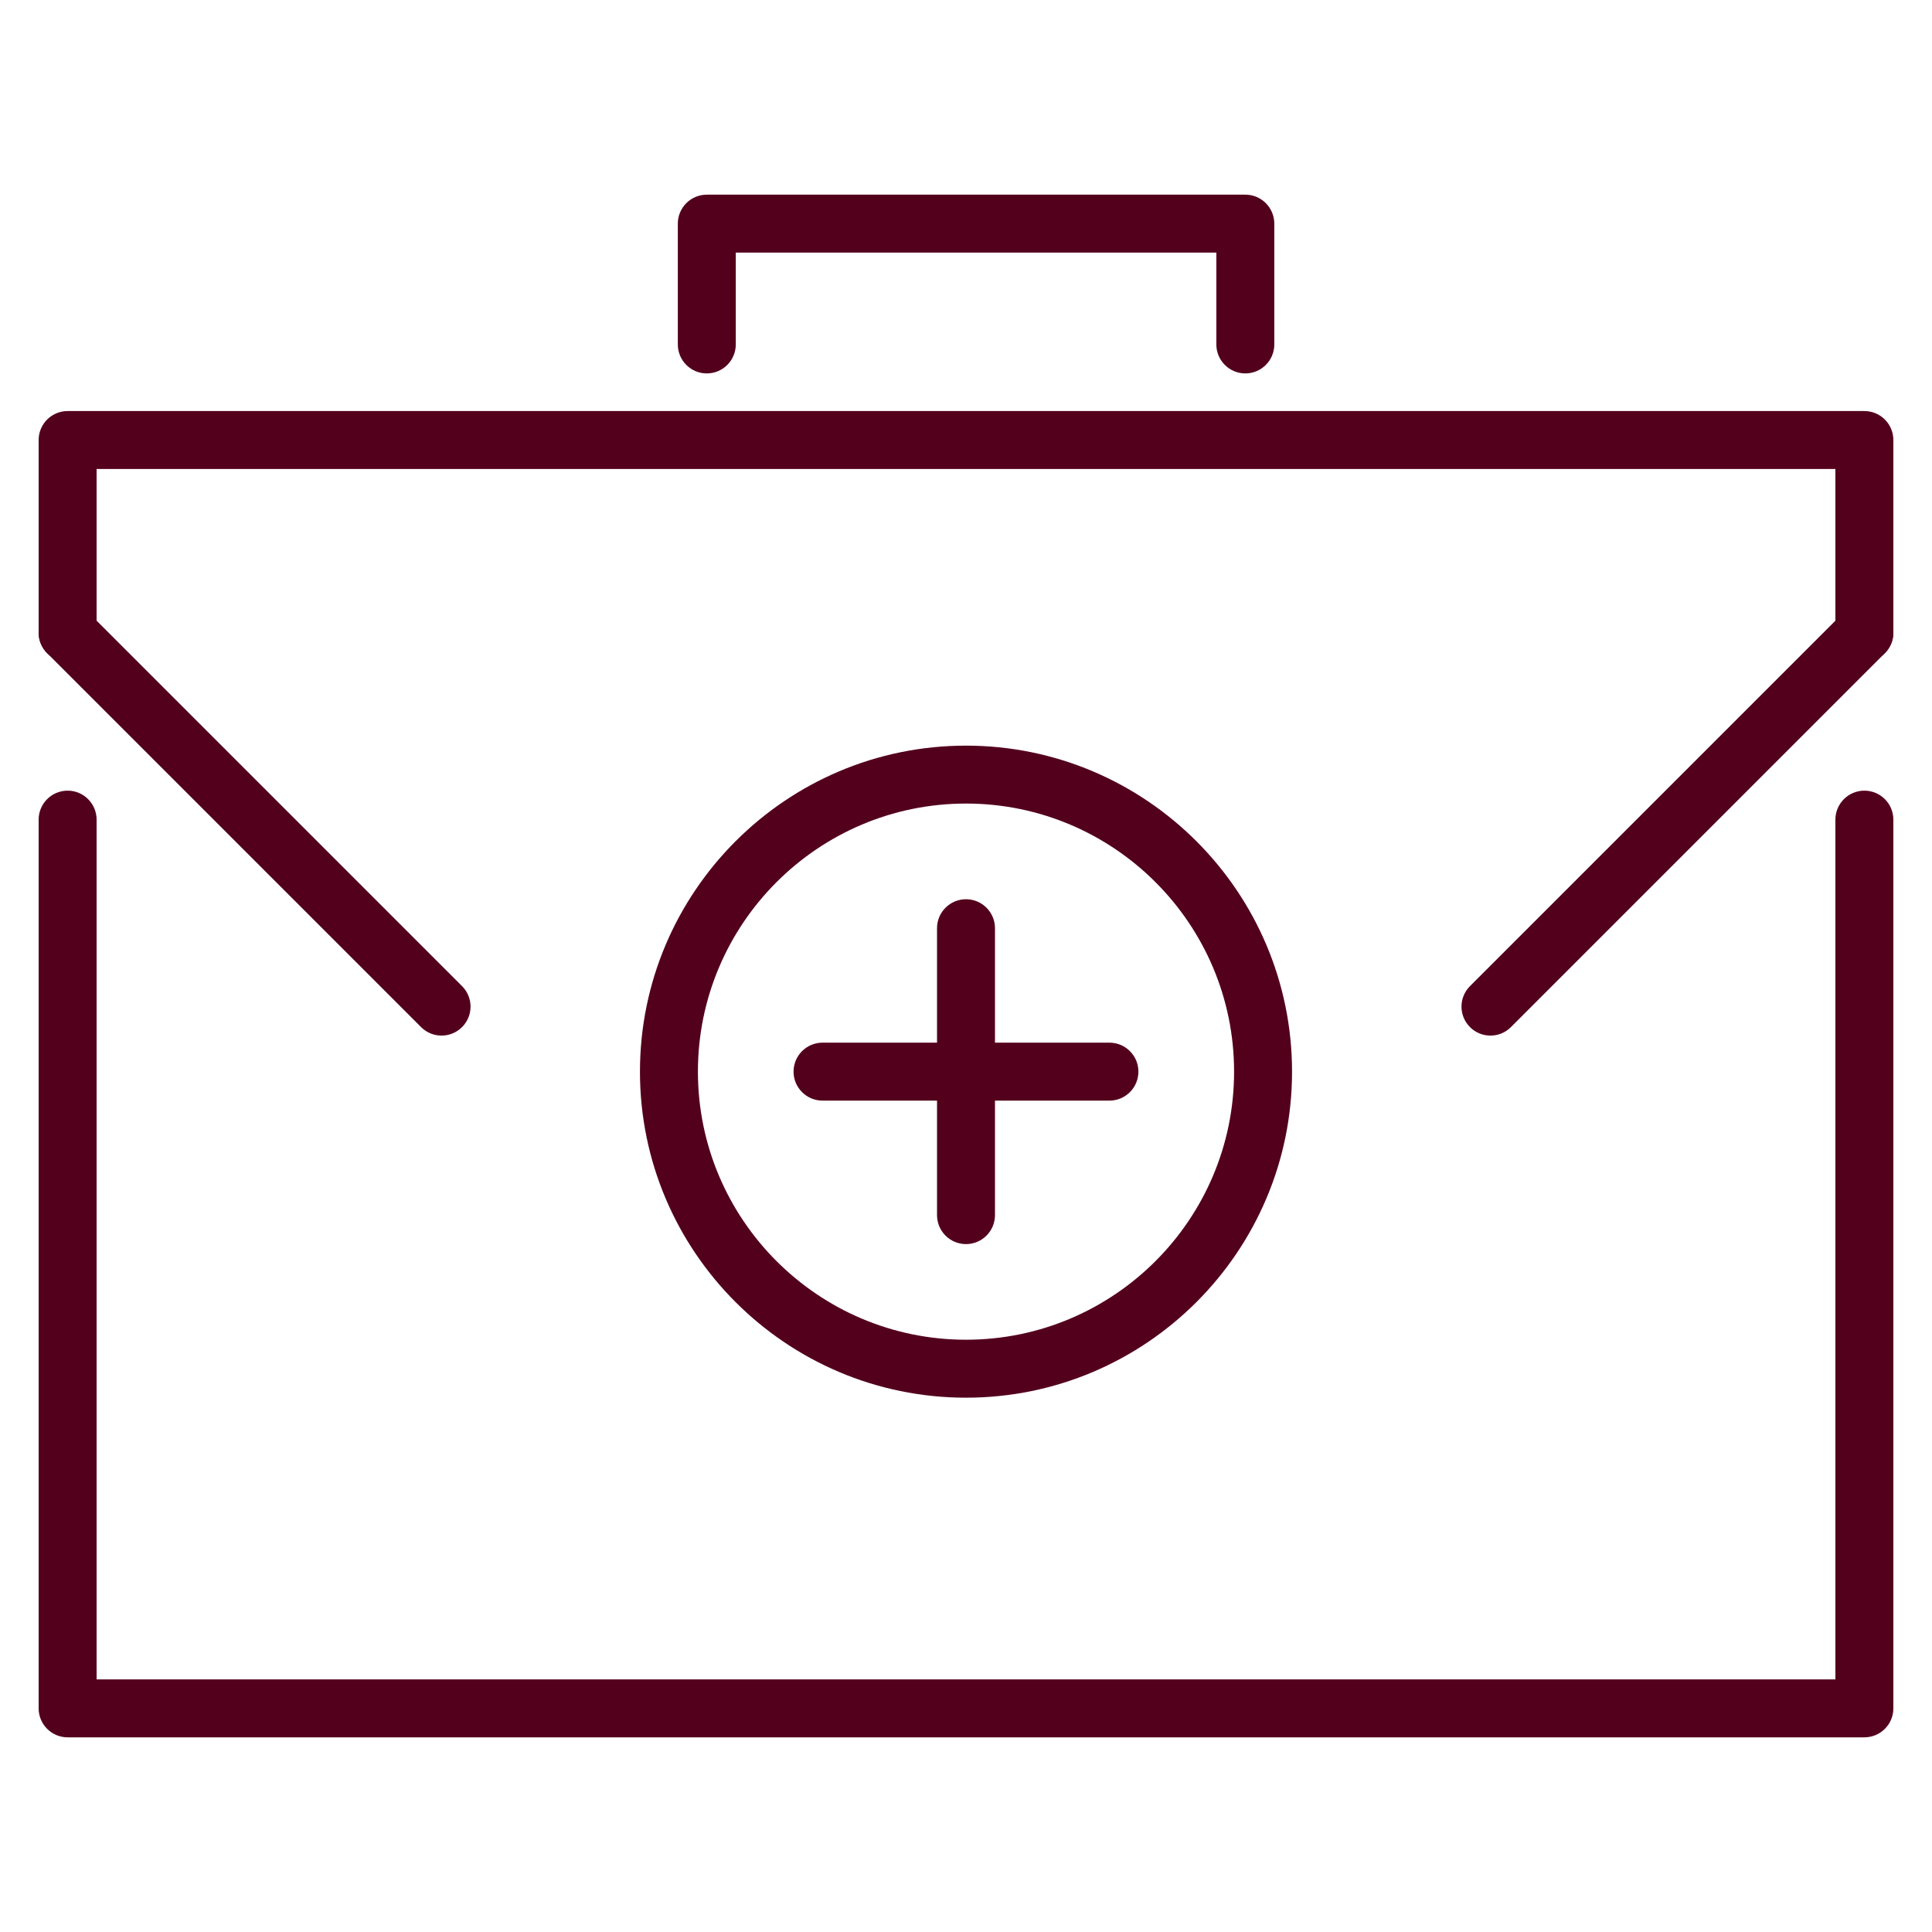 <?xml version="1.0" encoding="UTF-8"?>
<svg xmlns="http://www.w3.org/2000/svg" version="1.1" viewBox="0 0 50 50">
  <defs>
    <style>
      .cls-1 {
        fill: #53001c;
      }
    </style>
  </defs>
  <!-- Generator: Adobe Illustrator 28.7.4, SVG Export Plug-In . SVG Version: 1.2.0 Build 166)  -->
  <g>
    <g id="Layer_1">
      <g>
        <g>
          <path class="cls-1" d="M48.25,17.124c-.414,0-.75-.336-.75-.75v-4.236H2.5v4.236c0,.414-.336.75-.75.75-.414,0-.75-.336-.75-.75v-4.986c0-.414.336-.75.75-.75h46.5c.414,0,.75.336.75.75v4.986c0,.414-.336.75-.75.75Z"/>
          <path class="cls-1" d="M48.25,44.962H1.75c-.414,0-.75-.336-.75-.75v-23c0-.414.336-.75.75-.75.414,0,.75.336.75.75v22.25h45v-22.25c0-.414.336-.75.75-.75.414,0,.75.336.75.75v23c0,.414-.336.75-.75.75Z"/>
          <path class="cls-1" d="M32.229,9.664c-.414,0-.75-.336-.75-.75v-2.376h-12.437v2.376c0,.414-.336.75-.75.75-.414,0-.75-.336-.75-.75v-3.126c0-.414.336-.75.75-.75h13.937c.414,0,.75.336.75.75v3.126c0,.414-.336.75-.75.75Z"/>
          <path class="cls-1" d="M11.427,26.801c-.192,0-.384-.073-.53-.22L1.22,16.904c-.293-.293-.293-.767,0-1.06.293-.293.767-.293,1.061,0l9.677,9.677c.293.293.293.767,0,1.06-.147.147-.339.22-.53.22Z"/>
          <path class="cls-1" d="M38.573,26.801c-.192,0-.384-.073-.53-.22-.293-.293-.293-.767,0-1.06l9.677-9.677c.293-.293.767-.293,1.06,0s.293.767,0,1.06l-9.677,9.677c-.147.147-.338.22-.53.22Z"/>
        </g>
        <g>
          <g>
            <path class="cls-1" d="M25,32.197c-.414,0-.75-.336-.75-.75v-7.425c0-.414.336-.75.75-.75.414,0,.75.336.75.75v7.425c0,.414-.336.75-.75.75Z"/>
            <path class="cls-1" d="M28.712,28.484h-7.425c-.414,0-.75-.336-.75-.75s.336-.75.75-.75h7.425c.414,0,.75.336.75.75s-.336.75-.75.75Z"/>
          </g>
          <path class="cls-1" d="M25,36.172c-4.653,0-8.438-3.785-8.438-8.437s3.785-8.438,8.438-8.438c4.652,0,8.438,3.785,8.438,8.438s-3.785,8.437-8.438,8.437ZM25,20.796c-3.826,0-6.938,3.112-6.938,6.938,0,3.825,3.112,6.938,6.938,6.938,3.826,0,6.938-3.112,6.938-6.938,0-3.826-3.112-6.938-6.938-6.938Z"/>
        </g>
      </g>
    </g>
  </g>
</svg>
